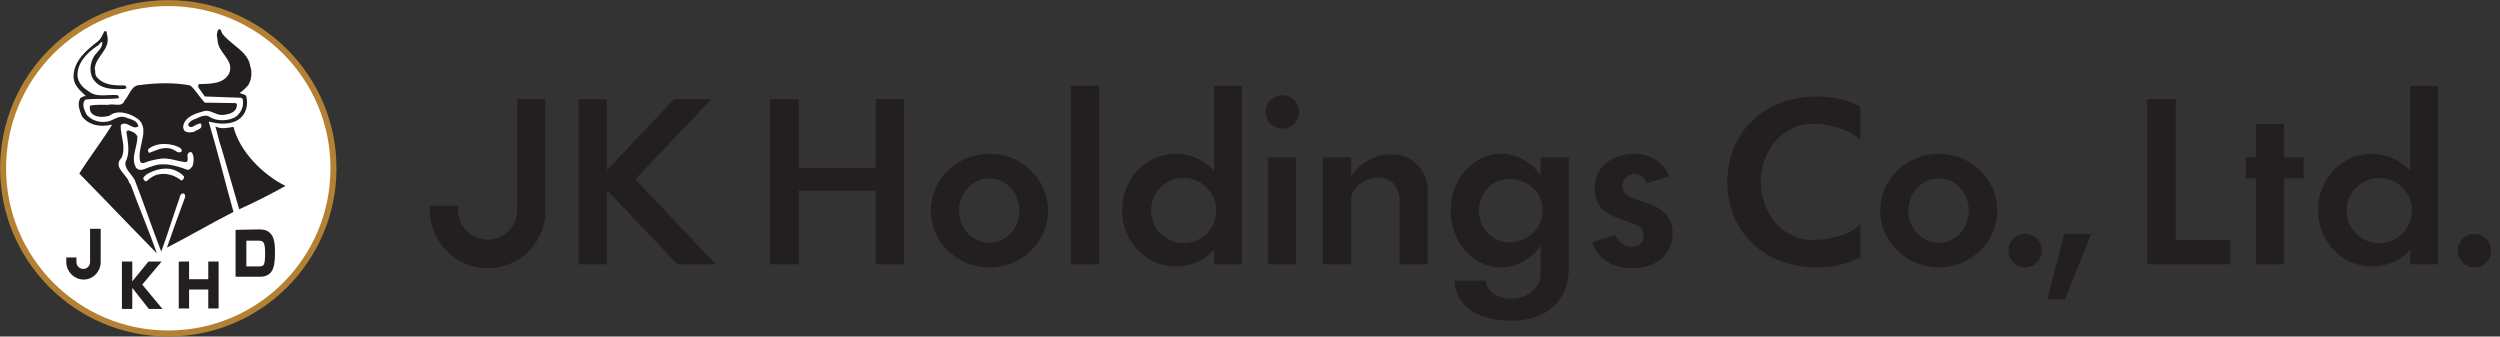<?xml version="1.0" encoding="utf-8"?>
<!-- Generator: Adobe Illustrator 28.2.0, SVG Export Plug-In . SVG Version: 6.00 Build 0)  -->
<svg version="1.1" id="Layer_1" xmlns="http://www.w3.org/2000/svg" xmlns:xlink="http://www.w3.org/1999/xlink" x="0px" y="0px"
	 viewBox="0 0 567.5 76.4" style="enable-background:new 0 0 567.5 76.4;" xml:space="preserve">
<rect x="0" y="0" width="567.5" height="76.4" fill="#333333" stroke="none"/>
<style type="text/css">
	.st0{fill:#231F20;}
	.st1{fill:#FFFFFF;stroke:#B38134;stroke-width:1.36;}
	.st2{fill:#231F20;stroke:#231F20;stroke-width:0.45;}
	.st3{fill:#231F20;stroke:#231F20;stroke-width:0.91;}
</style>
<path class="st0" d="M440.1,34.9c-7.3,0-13.3,5.8-13.3,12.9s6,12.9,13.3,12.9s13.3-5.8,13.3-12.9S447.4,34.9,440.1,34.9z
	 M440.1,55.1c-3.8,0-6.9-3.2-6.9-7.3s3.1-7.3,6.9-7.3s6.8,3.2,6.8,7.3S443.9,55.1,440.1,55.1z"/>
<path class="st0" d="M275.6,19.5v19.2c-2.2-2.3-5.3-3.8-8.7-3.8c-6.8,0-12.2,5.7-12.2,12.8s5.5,12.8,12.2,12.8
	c3.4,0,6.5-1.4,8.7-3.8V60h6.3V19.5H275.6z M268.7,55.2c-4.1,0-7.4-3.3-7.4-7.4s3.3-7.4,7.4-7.4s7.4,3.3,7.4,7.4
	S272.8,55.2,268.7,55.2z"/>
<path class="st0" d="M547.1,19.5v19.2c-2.2-2.3-5.3-3.8-8.7-3.8c-6.8,0-12.2,5.7-12.2,12.8s5.5,12.8,12.2,12.8
	c3.4,0,6.5-1.4,8.7-3.8V60h6.3V19.5H547.1z M540.1,55.2c-4.1,0-7.4-3.3-7.4-7.4s3.3-7.4,7.4-7.4s7.4,3.3,7.4,7.4
	S544.2,55.2,540.1,55.2z"/>
<path class="st0" d="M224.6,34.9c-7.3,0-13.3,5.8-13.3,12.9s5.9,12.9,13.3,12.9s13.3-5.8,13.3-12.9S232,34.9,224.6,34.9z
	 M224.6,55.1c-3.8,0-6.9-3.2-6.9-7.3s3.1-7.3,6.9-7.3s6.8,3.2,6.8,7.3S228.4,55.1,224.6,55.1z"/>
<path class="st0" d="M294.9,25.4c0,2.1-1.7,3.8-3.8,3.8s-3.8-1.7-3.8-3.8s1.7-3.8,3.8-3.8S294.9,23.3,294.9,25.4z"/>
<path class="st0" d="M463.5,56.9c0,2.1-1.7,3.8-3.8,3.8s-3.8-1.7-3.8-3.8s1.7-3.8,3.8-3.8S463.5,54.8,463.5,56.9z"/>
<path class="st0" d="M565.5,56.9c0,2.1-1.7,3.8-3.8,3.8s-3.8-1.7-3.8-3.8s1.7-3.8,3.8-3.8S565.5,54.8,565.5,56.9z"/>
<polygon class="st0" points="468.6,53.1 474.7,53.1 468.7,68 464.7,68 "/>
<path class="st0" d="M422.3,50.9L422.3,50.9c-2,2.2-6.8,3.6-10.9,3.6c-6.5,0-11.7-5.9-11.7-13.2s5.2-13.2,11.7-13.2
	c3.3,0,8.2,1,10.9,3.7v-7.6c-2.9-1.5-6.2-2.3-9.7-2.3c-12.8,0-20.5,8.7-20.5,19.4s7.7,19.4,20.5,19.4c3.5,0,6.8-0.8,9.7-2.3V50.9
	L422.3,50.9z"/>
<path class="st0" d="M123.8,22.5h-6.4v25.2l0,0c0,3.7-3,6.7-6.7,6.7s-6.7-3-6.7-6.7v0v-1h-6.4c0,0,0,1,0,1.1
	c0,7.2,5.9,13.1,13.1,13.1s13.1-5.8,13.1-13l0,0v0v0l0,0L123.8,22.5L123.8,22.5z"/>
<path class="st0" d="M324.1,60h-6.4V45l0,0c0-1-0.8-4.7-4.8-4.7c-3.2,0-6.2,2.6-6.2,4.7v15h-6.4V35.7h6.4V40c1.5-2.2,4.4-5,9.3-5
	c4.4,0,8,3.5,8.1,8V60L324.1,60z"/>
<path class="st0" d="M356.1,59.2V35.7h-6.4v4.1c-2.1-3-5.3-4.9-9-4.9c-6.3,0-11.4,5.8-11.4,12.9s5.1,12.9,11.4,12.9
	c3.6,0,6.9-1.9,9-4.9v3.4l0,0l0,3.1c0,3.3-3.3,5.5-6.5,5.5c-3.6,0-5.9-2.1-5.9-4.1h-7.1c0,5,4.3,9.1,12.8,9.1
	c10.6,0,13.1-7.3,13.1-11.5L356.1,59.2L356.1,59.2L356.1,59.2z M342.6,55c-3.8,0-6.9-3.2-6.9-7.2s3.1-7.2,6.9-7.2s7.6,2.8,7.6,7.2
	S346.4,55,342.6,55z"/>
<rect x="287.8" y="35.7" class="st0" width="6.4" height="24.3"/>
<polygon class="st0" points="506.3,54.5 493.9,54.5 493.9,22.5 487.4,22.5 487.4,60 506.3,60 "/>
<polygon class="st0" points="522.9,35.7 518.5,35.7 518.5,28.1 512.1,28.1 512.1,35.7 509.8,35.7 509.8,40.5 512.1,40.5 512.1,60 
	518.5,60 518.5,40.5 522.9,40.5 "/>
<rect x="243.1" y="19.5" class="st0" width="6.4" height="40.5"/>
<path class="st0" d="M361.4,55l5.2-1.7c1.1,2.1,2.2,2.7,3.8,2.7s2.7-0.9,2.7-2.5c0-1.5-0.8-2.1-2.1-2.6c-3.4-1.5-9-2-9-8.1
	s5.4-7.9,9-7.9c5.8,0,7.7,4.5,7.9,5.1l-5,1.6c-1-2.1-2.5-2.1-2.9-2.1c-1,0-2.7,0.8-2.7,2.8c0,2.2,2.6,2.7,4.1,3.3
	c1,0.4,3.7,1.1,5.1,2.4c0.4,0.4,2.2,1.6,2.2,4.9c0,4.2-3.1,8-9.2,8C366.4,60.8,363.1,59.4,361.4,55L361.4,55z"/>
<polygon class="st0" points="198.8,22.5 198.8,38.1 181.3,38.1 181.3,22.5 174.8,22.5 174.8,60 181.3,60 181.3,43.3 198.8,43.3 
	198.8,60 205.2,60 205.2,22.5 "/>
<polygon class="st0" points="162.5,60 144.2,40.7 161.5,22.5 153,22.5 137.8,38.6 137.8,22.5 131.3,22.5 131.3,60 137.8,60 
	137.8,43.2 153.8,60 "/>
<path class="st1" d="M75.7,38.2c0,20.7-16.8,37.5-37.5,37.5S0.7,58.9,0.7,38.2S17.5,0.7,38.2,0.7S75.7,17.5,75.7,38.2L75.7,38.2z"/>
<g>
	<path class="st0" d="M24.3,7.7c0,0.1-0.1,0.3,0.1,0.4c-0.2,0.1,0.1,0.1,0,0.3c0.5,3-2.8,4.5-2.9,7.3c0,0.1,0.1,0.1,0.1,0.2
		c0,0.4,0,1.1,0.3,1.5c1.6,2,4.1,2,6.5,2c0.2,0.2,0.3,0.3,0.3,0.6l-0.4,0.2c-2.8,0.1-5.8,0.1-7.3-2.5c-0.8-1.5-0.5-3.6,0.4-5
		c0.7-1,2-1.9,1.8-3.2c-0.5,0.1-0.6,0.7-1.1,0.9c-2.4,1.6-4.6,3.9-4.5,6.8c0.1,1.8,1.5,2.9,2.9,3.8c1.7,1.1,4.1,0.4,6.2,0.6
		c0.2,0.2,0.4,0.5,0.2,0.7c-2.4,0.3-5,0-7.5,0.3c-1,1-0.2,2.5,0.3,3.5c1.3,1.4,3.3,1.9,5.1,1.4c1.2-0.4,2.2-1.3,3.6-0.9
		c1.1,0.5,2.8,0.6,3,2.1c-1.4,0.9-2.6-1.5-4-0.3c-0.1,2.4,1.3,4.9,0.2,7.4c-2.1,2.2,1.2,3.7,1.7,5.6l0.4,0.6
		c1.9,5.2,4.1,10.3,5.9,15.5c-5.9-6-11.6-12-17.6-18.1c2.3-3.7,5.1-7.3,7.4-11l-0.1-0.1c-2.4,0.6-5.1,0.2-6.7-1.9
		c-0.5-1.3-1.2-2.9-0.3-4.2c0.4-0.2,0.7-0.4,1.2-0.4c-1.4-1.3-2.9-2.6-2.8-4.6c0.1-3.4,2.9-5.8,5.5-7.8c0.8-0.6,1-1.5,1.5-2.3
		C24.2,6.9,24.2,7.4,24.3,7.7L24.3,7.7z"/>
	<path class="st0" d="M53,28.8c1.4,5.6,6.7,10.9,11.8,13.4c-3.4,1.9-6.9,3.7-10.5,5.3l-4-13.8c-0.6-1.6-0.9-3.3-1.4-5
		C50.2,29.4,51.8,29,53,28.8z"/>
	<path class="st0" d="M56.3,19.4c0.8-1.2,1-3,0.5-4.4c-0.5-3.3-4.2-4.7-6.2-7.2c-0.4-0.3-0.3-1.4-1-1.1c-0.2,0.2-0.3,0.6-0.3,0.8
		c-0.2,0.6,0.1,1.2,0.1,1.8c0.2,2.8,3.9,4.4,2.6,7.4c-1.3,2.4-4.2,2.3-6.8,2.4C45,19.1,45,19.5,45,19.8l1.5,2.1l8.3,0.3l0.3,0.3
		c0.3,1.6-0.3,2.9-1.4,3.9c-1.6,1.1-4.4,1.2-6,0.2c-1.3-0.9-2.6,0.2-3.9,0.6c-0.4,0.3-1.3,0.7-1,1.4c0.8,0.7,1.4-0.3,2.1-0.4
		c0.2-0.1,0.7-0.4,0.8,0.1c0.3,1-1,1.1-1.6,1.6c-0.7,0.2-1.7,0.3-2.3-0.3c-0.1-0.3-0.3-0.6-0.2-1c0.4-2.2,3-2.9,4.8-3.4
		c1.4-0.3,2.5,0.9,4,0.9c1.2-0.1,2.5-0.3,3.2-1.4c0-0.4,0.5-1-0.1-1.3l-7-0.1c-1.2-1.2-2.1-2.9-3.3-3.9c-3.5-0.7-7.8-0.6-11.4-0.1
		c-2,0-2.4,2.3-3.5,3.5c-0.6,1.7-2.6,0.6-3.8,1c-1.3,0-2.9-0.1-4.1,0.2c-0.1,0.6,0,1.4,0.6,1.9c1,0.8,2.6,0.7,3.8,0.4
		c1.7-1.4,4.2-0.7,5.9,0.3c3.9,2.2,0.3,6.6,1.1,10c0.1,0.3,0.5,0.5,0.8,0.4c1.3-0.5,2.6-0.8,4-1c2.1-0.2,3.7,0.7,5.7,0.8
		c0.7-0.5-0.1-1.5,0.5-2.1c0.3-0.2,0.6-0.3,0.8,0c0.5,0.8,0.4,2.2,0.1,3c-0.3,0.4-0.7,1-1.3,0.8c-2.4-0.9-5.4-1.8-8-0.7
		c-1.1,0.2-2.4,1.4-3.5,0.3c-1.3-2.3,0.3-4.7,0.3-7.1c-0.4-0.9-1.3-1.2-2.1-1.4c-0.3,0-0.3,0.2-0.4,0.4c0.3,2.1,0.9,4.8-0.2,6.7
		c-0.3,1.7,1.4,2.8,2.1,4.2c2.1,5.4,3.9,10.8,6,16.2c1.5-4,2.7-8.1,4.1-12c0.1-0.5,0.3-1.2,0.9-1.2c0.4,0.1,0.5,0.5,0.4,0.9
		c-1.4,3.8-2.8,7.6-4.1,11.4c5.1-2.6,10-5.5,15.1-8.1c-1.9-6.8-3.6-13.7-5.6-20.4l0.1-0.1c2.1,0.6,4.8,0.8,6.7-0.5
		c1.7-1.2,2.2-3.3,1.7-5.3c-0.4-0.5-1-0.4-1.5-0.7C55.1,20.7,55.8,19.9,56.3,19.4L56.3,19.4z M41.2,34.4c-0.7,0.6-1.4-0.3-2-0.5
		c-1.9-0.8-3.7,0.2-5.3,0.8c-0.4-0.2-0.2-0.5-0.3-0.8c2-1.7,5.4-1.5,7.5-0.2C41.1,33.9,41.4,34.2,41.2,34.4L41.2,34.4z M41.4,40.9
		c-0.1,0-0.2,0-0.2,0.1c-1.5-1.2-3.3-1.8-5.3-1.4c-1,0.2-1.8,0.8-2.6,1.5c-0.3,0.2-0.6-0.2-0.7-0.4c-0.3-0.5,0.5-0.9,0.8-1.2
		c1.9-1.1,4.7-1.8,6.8-0.6c0.6,0.3,1.2,0.7,1.6,1.2C41.8,40.4,41.6,40.7,41.4,40.9L41.4,40.9z"/>
</g>
<path class="st2" d="M36.2,59.6l-4.2,5l4.4,5.3h-2.5l-4.1-5.2v5.2h-1.9V59.6h1.9v4.9l4-4.9C33.7,59.6,36.2,59.6,36.2,59.6z"/>
<path class="st2" d="M42.7,59.6v4h4.8v-4h1.9v10.2h-1.9v-4.3h-4.8v4.3h-1.9V59.6C40.7,59.6,42.7,59.6,42.7,59.6z"/>
<path class="st2" d="M58.6,54.4c1.4,0,1.8,0.5,1.8,3c0,2.8-0.2,3.3-1.7,3.3h-3v-6.3L58.6,54.4L58.6,54.4z M53.7,52.4v10.2h5.1
	c2.6,0,3.4-1.3,3.4-5.2c0-1.8-0.1-3.5-1.1-4.4c-0.8-0.7-1.7-0.7-2.4-0.7L53.7,52.4L53.7,52.4z"/>
<path class="st3" d="M22.4,59.5v-7.1h-1.5v7.1l0,0c0,1.1-0.9,2-2,2s-2-0.9-2-2l0,0l0,0v-0.6h-1.4v0.6l0,0c0,1.9,1.6,3.5,3.5,3.5
	S22.4,61.4,22.4,59.5L22.4,59.5L22.4,59.5z"/>
</svg>
